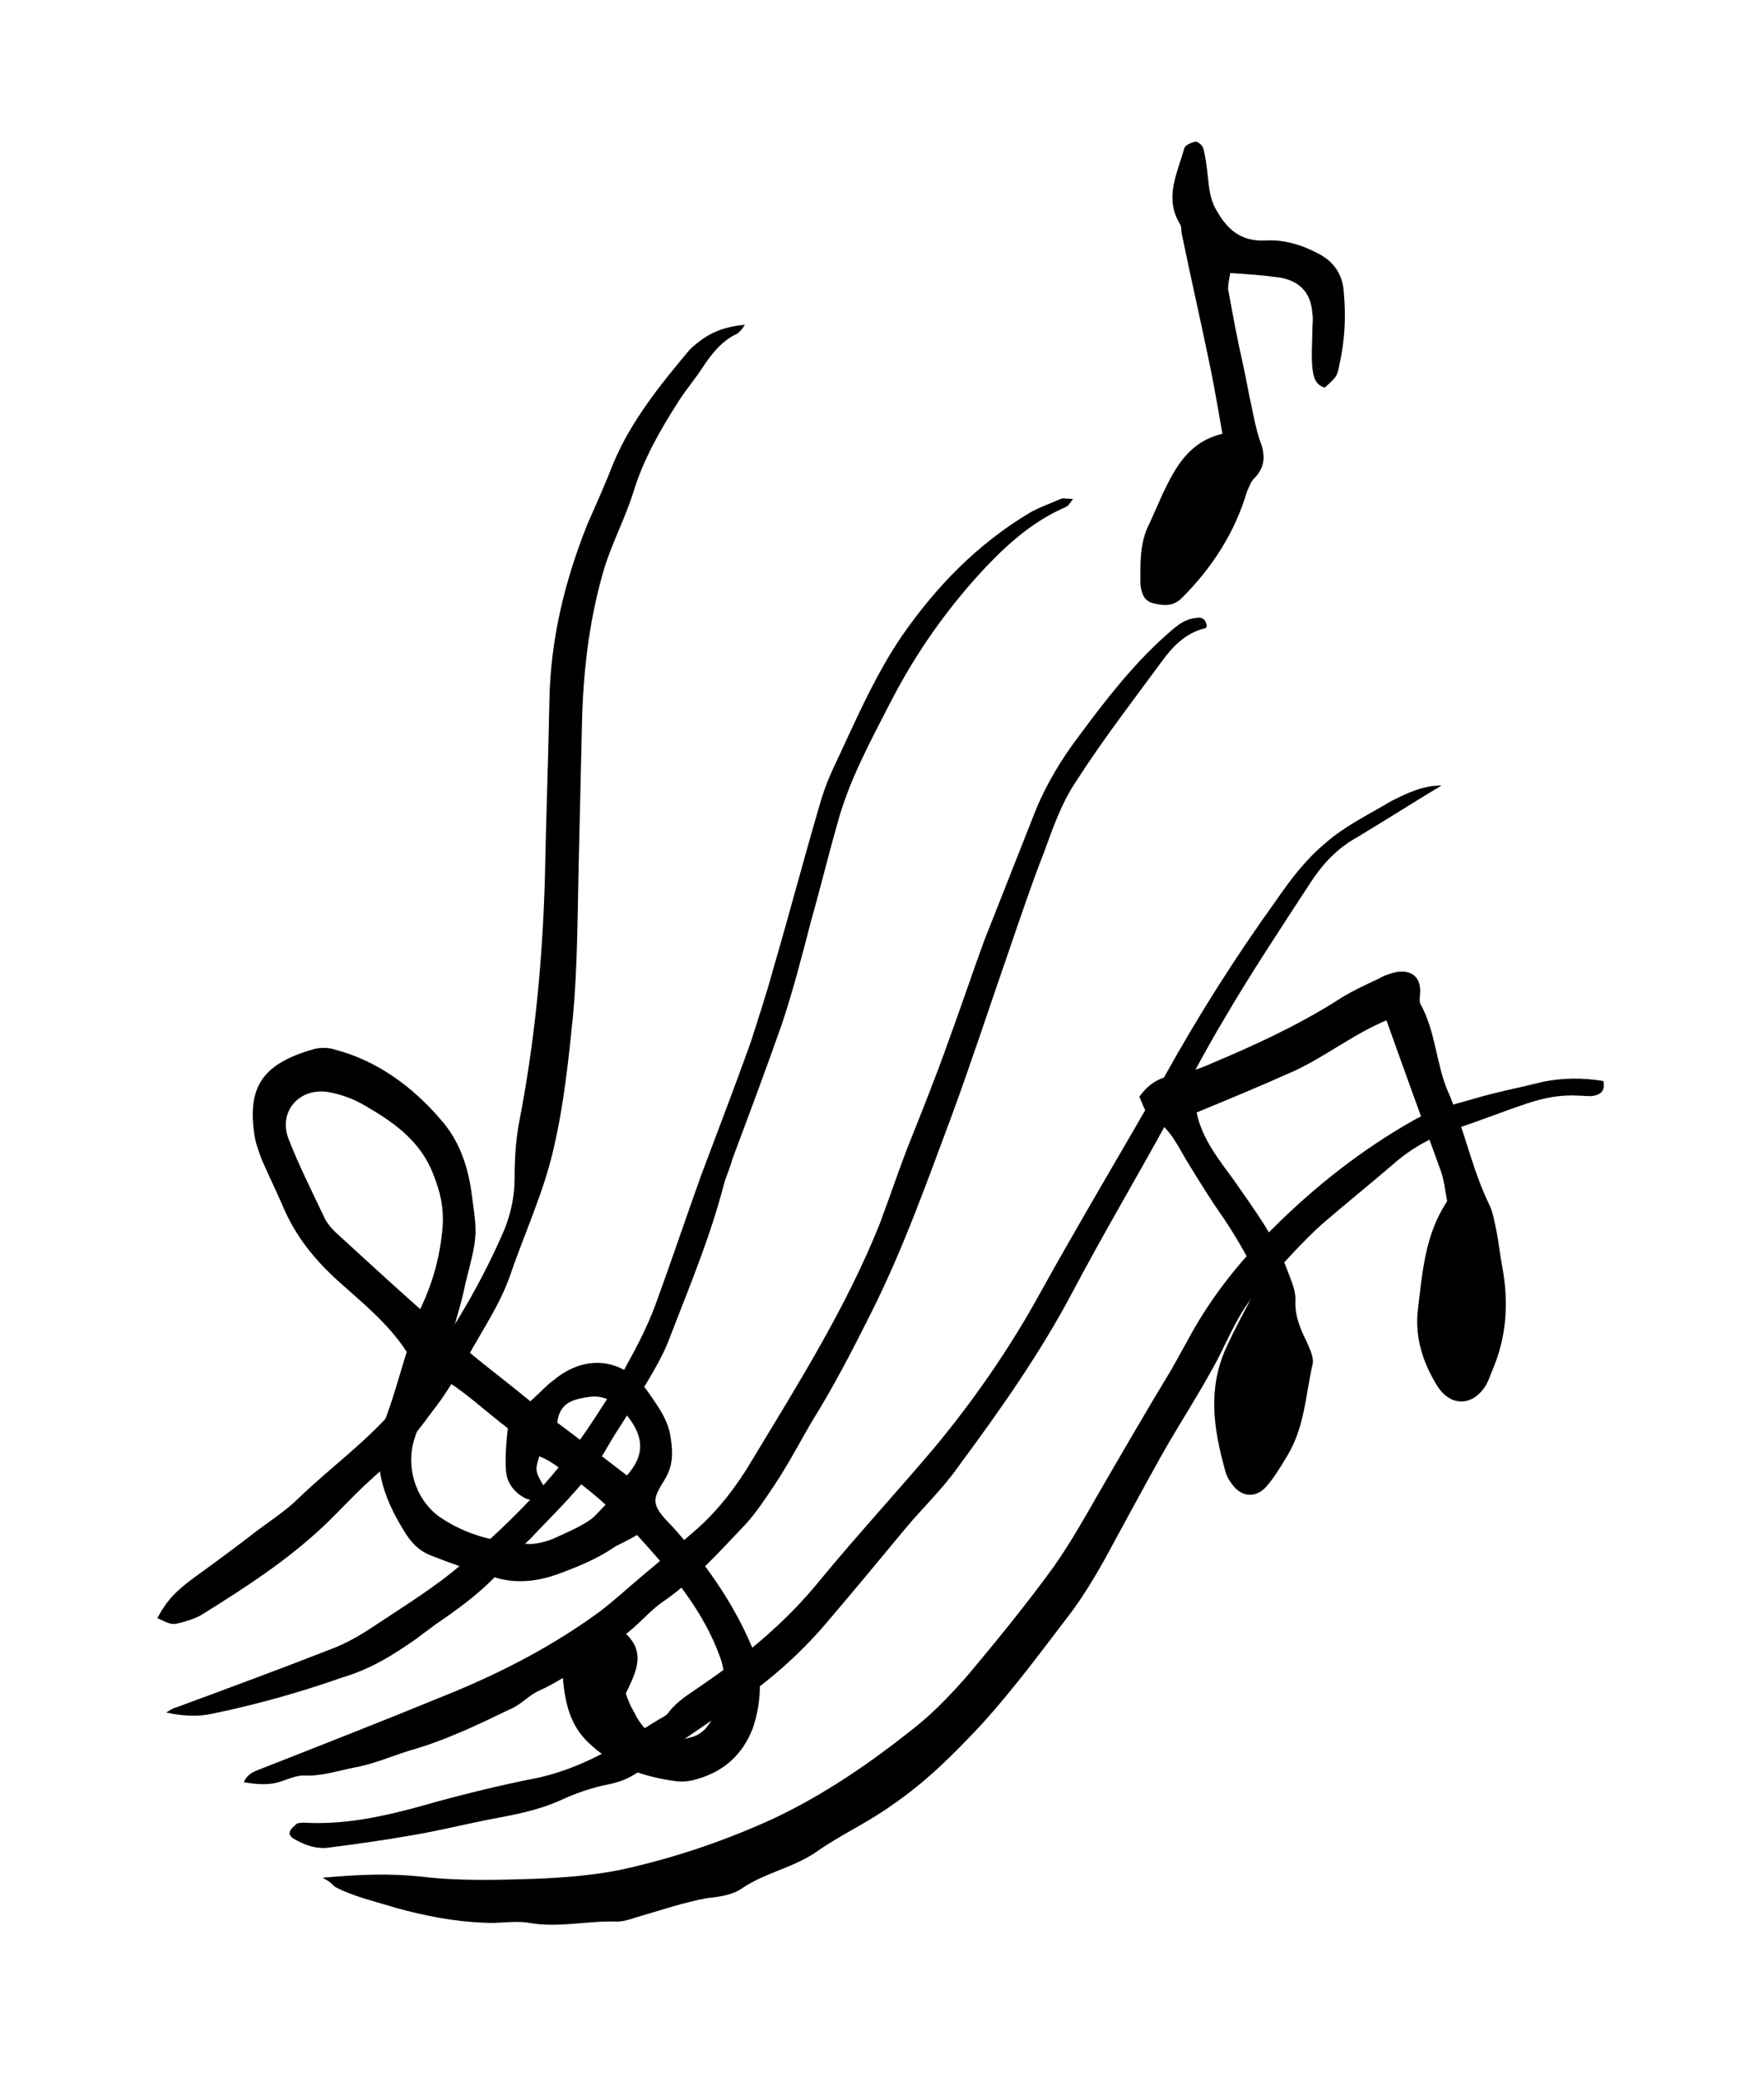 <?xml version="1.0" encoding="utf-8"?>
<!-- Generator: Adobe Illustrator 27.3.1, SVG Export Plug-In . SVG Version: 6.00 Build 0)  -->
<svg version="1.1" id="Calque_1" xmlns="http://www.w3.org/2000/svg" xmlns:xlink="http://www.w3.org/1999/xlink" x="0px" y="0px"
	 viewBox="0 0 157 185" style="enable-background:new 0 0 157 185;" xml:space="preserve">
<style type="text/css">
	.st0{fill-rule:evenodd;clip-rule:evenodd;}
</style>
<g>
	<path class="st0" d="M40.2,118.9c0.7,0.7,1.4,1.3,2,1.8c1.6,1.3,3.3,2.6,5,4c0.8-0.7,1.4-1.4,2.1-1.9c2.9-2.4,6.3-1.9,8.4,1.1
		c0.9,1.3,1.8,2.5,2,4.1c0.2,1.3,0.2,2.4-0.5,3.6c-1.1,1.8-1.4,2.2,0.6,4.2c2.9,3.2,5.4,6.7,7.1,10.7c1,2.4,0.9,4.9,0.1,7.3
		c-0.9,2.3-2.5,3.8-4.9,4.5c-0.6,0.2-1.3,0.3-2,0.2c-2.9-0.4-5.5-1.3-7.7-3.4c-1.7-1.6-2.1-3.6-2.3-5.7c-0.1-1.3,0.9-2.3,1.8-3.1
		c1-0.9,2.1-1.6,3.6-1.1c2.1,1.8,1.1,3.6,0.2,5.5c0.2,0.6,0.4,1.1,0.7,1.6c1.1,2.3,2.7,3,5.1,2.3c0.5-0.1,1.1-0.5,1.4-0.9
		c1.4-1.8,2-4,1.2-6.2c-1.5-4.2-4.4-7.6-7.4-10.9c-0.7,0.4-1.3,0.7-1.9,1c-1.6,1.1-3.3,1.8-5.2,2.5c-1.7,0.6-3.4,0.8-5.1,0.4
		c-2.1-0.6-4.2-1.3-6.2-2.1c-1-0.4-1.7-1.1-2.3-2.1c-2-3.2-3.1-6.5-1.6-10.3c0.7-1.9,1.2-3.8,1.8-5.7c-1.7-2.6-4-4.4-6.1-6.3
		c-2.1-1.9-3.8-4-4.9-6.6c-0.6-1.4-1.3-2.8-1.9-4.2c-0.3-0.8-0.6-1.6-0.7-2.5c-0.5-3.9,0.7-6,5.2-7.3c0.6-0.2,1.4-0.2,2,0
		c3.8,1,6.9,3.3,9.4,6.2c1.7,1.9,2.5,4.3,2.8,6.8c0.5,3.6,0.5,3.6-0.6,7.9C41.1,115.9,40.6,117.3,40.2,118.9z M37.4,116.5
		c1.2-2.5,1.8-4.9,2-7.4c0.1-1.6-0.2-3-0.8-4.5c-1.1-3-3.5-4.7-6.1-6.2c-1-0.6-2.1-1-3.2-1.2c-2.6-0.5-4.6,1.7-3.6,4.2
		c0.9,2.3,2,4.5,3.1,6.8c0.2,0.5,0.6,1,1,1.4C32.2,111.8,34.7,114.1,37.4,116.5z M38.8,122.3c-0.7,2.1-1.3,3.9-1.9,5.7
		c-0.8,2.4,0,5.3,2.1,6.9c2.4,1.7,5.2,2.4,8.1,2.5c0.7,0,1.5-0.2,2.2-0.5c1.1-0.5,2.3-1,3.3-1.7c0.4-0.3,0.8-0.8,1.3-1.3
		c-0.9-0.8-1.7-1.5-2.6-2.1c-1.1-0.8-2-1.7-3.3-2.2c-0.4,1.3-0.4,1.3,0.6,3c-0.5,0.7-1.2,1.1-1.9,0.7c-0.6-0.3-1.1-0.8-1.4-1.4
		c-0.3-0.6-0.3-1.3-0.3-2c0-0.9,0.1-1.9,0.2-2.8C43.2,125.6,41.4,123.8,38.8,122.3z M55.8,131.3c1.6-1.8,1.4-3.3,0.4-4.8
		c-0.9-1.3-2-2.4-3.7-2.2c-1.3,0.2-2.7,0.4-2.9,2.3C51.6,128.1,53.6,129.6,55.8,131.3z"/>
	<path class="st0" d="M128.8,106.9c-0.2-1.1-0.3-2-0.6-2.8c-1.6-4.4-3.2-8.8-4.8-13.3c-2.9,1.2-5.4,3.2-8.2,4.5
		c-2.9,1.3-5.8,2.5-8.7,3.7c0.5,2.4,2,4.2,3.3,6c1.8,2.6,3.7,5.1,4.8,8.1c0.3,0.8,0.7,1.7,0.7,2.5c-0.1,1.4,0.4,2.6,1,3.8
		c0.3,0.7,0.7,1.5,0.5,2.1c-0.6,2.7-0.7,5.5-2.2,8c-0.6,1-1.2,2-1.9,2.8c-1,1.1-2.3,0.9-3.1-0.3c-0.3-0.4-0.5-0.8-0.6-1.3
		c-1-3.6-1.5-7.1,0.1-10.7c0.9-2,2-3.9,3-5.9c-0.9-2-2-3.9-3.2-5.7c-1.2-1.7-2.3-3.5-3.4-5.3c-0.8-1.4-1.5-2.8-3-3.7
		c-0.6-0.3-0.8-1.2-1.1-1.8c0.8-1.1,1.7-1.7,3-1.9c1.2-0.2,2.4-0.6,3.5-1.1c3.8-1.6,7.5-3.3,11-5.5c1.2-0.8,2.5-1.4,3.8-2
		c0.5-0.3,1.1-0.5,1.6-0.6c1.3-0.2,2.1,0.4,2.1,1.7c0,0.4-0.1,0.8,0,1.1c1.4,2.5,1.4,5.4,2.5,7.9c1.4,3.2,2.1,6.8,3.6,9.9
		c0.4,0.8,0.5,1.6,0.7,2.5c0.2,1,0.3,2.1,0.5,3.1c0.6,3.2,0.4,6.3-0.9,9.3c-0.2,0.5-0.4,1.1-0.7,1.5c-1.2,1.7-3.1,1.6-4.2-0.2
		c-1.3-2.1-2-4.4-1.7-6.8C126.6,113.3,126.8,109.9,128.8,106.9z"/>
	<path class="st0" d="M28.7,167.1c3.3-0.3,6-0.4,8.8-0.1c3.3,0.4,6.7,0.3,10,0.2c2.6-0.1,5.2-0.3,7.7-0.8c4.6-1,9.1-2.5,13.5-4.5
		c4.7-2.2,8.9-5.1,13-8.4c1.6-1.3,3.1-2.9,4.5-4.5c2.6-3.1,5.2-6.3,7.6-9.6c1.4-2,2.6-4.1,3.8-6.2c2.2-3.8,4.4-7.6,6.7-11.4
		c0.5-0.9,1-1.8,1.5-2.7c2-3.7,4.5-6.8,7.4-9.7c3.8-3.8,8-7.1,12.6-9.7c1.6-0.9,3.5-1.4,5.3-1.9c2-0.6,4.1-1,6.1-1.5
		c1.8-0.4,3.7-0.4,5.5-0.1c0.2,0.9-0.3,1.2-0.8,1.3c-0.4,0.1-0.9,0-1.4,0c-1.6-0.1-3.1,0.2-4.6,0.7c-2.1,0.7-4.1,1.5-6.2,2.2
		c-2.1,0.7-4,1.7-5.7,3.2c-2.1,1.8-4.2,3.5-6.3,5.3c-1.9,1.7-3.6,3.7-5.4,5.6c-1.9,1.9-2.8,4.3-4,6.6c-1.5,2.8-3.2,5.4-4.8,8.2
		c-1.8,3.2-3.5,6.4-5.2,9.5c-0.9,1.6-1.8,3.1-2.9,4.6c-2.6,3.4-5.1,6.8-7.9,9.9c-2.5,2.7-5.1,5.3-8.2,7.4c-2.1,1.5-4.5,2.6-6.5,4
		c-2.1,1.5-4.6,1.9-6.7,3.3c-0.8,0.6-2,0.8-3.1,0.9c-2.2,0.4-4.2,1.1-6.3,1.7c-0.6,0.2-1.2,0.4-1.8,0.4c-2.6-0.1-5.2,0.6-7.9,0.1
		c-1.3-0.2-2.6,0.1-3.9,0c-2.7-0.1-5.2-0.6-7.8-1.3c-1.9-0.6-3.8-1-5.5-1.9C29.5,167.6,29.3,167.4,28.7,167.1z"/>
	<path class="st0" d="M66.3,28.9c-0.2,0.3-0.4,0.6-0.7,0.8c-1.3,0.6-2.2,1.7-3,2.9c-0.7,1.1-1.5,2-2.2,3.1c-1.6,2.5-3.1,5.1-4,8
		c-0.8,2.6-2.1,4.9-2.8,7.5c-1.2,4.3-1.7,8.7-1.8,13.1c-0.1,4.3-0.2,8.5-0.3,12.8c-0.1,4.4-0.1,8.9-0.5,13.3
		c-0.4,3.9-0.8,7.8-1.7,11.7c-0.9,4-2.6,7.6-3.9,11.4c-0.9,2.6-2.5,4.9-3.8,7.3c-1,1.7-2,3.4-3.2,4.9c-1.5,2.1-3.2,4-5.2,5.8
		c-1.6,1.4-3,3-4.5,4.4c-3.2,3-6.9,5.4-10.6,7.7c-0.6,0.4-1.3,0.6-2,0.8c-0.8,0.2-0.8,0.2-2.1-0.4c0.8-1.5,1.6-2.4,3.4-3.7
		c1.8-1.3,3.7-2.7,5.5-4.1c1.2-0.9,2.6-1.8,3.7-2.9c2.9-2.8,6.3-5.2,8.9-8.4c3.8-4.8,7-9.9,9.4-15.5c0.6-1.5,0.9-3,0.9-4.6
		c0-1.6,0.1-3.3,0.4-4.9c1.4-7.2,2.1-14.5,2.3-21.9c0.1-5.2,0.3-10.4,0.4-15.7c0.1-5.5,1.4-10.7,3.4-15.7c0.8-1.8,1.6-3.6,2.3-5.4
		c1.6-3.8,4.2-7,6.8-10.1C62.9,29.7,64.2,29.1,66.3,28.9z"/>
	<path class="st0" d="M31.5,157.3c1.7-0.3,3.3-1,4.9-1.5c3.2-0.9,6.1-2.3,9-3.7c1-0.4,1.7-1.3,2.7-1.7c2.6-1.2,4.8-3.1,7.2-4.7
		c1.5-1,2.5-2.4,3.9-3.3c2.7-1.9,4.9-4.4,7.2-6.8c0.9-1,1.7-2.2,2.5-3.4c1.2-1.8,2.2-3.7,3.3-5.6c2-3.2,3.7-6.5,5.4-9.9
		c2.8-5.6,4.9-11.5,7.1-17.4c1.8-4.9,3.4-9.8,5.1-14.7c1-2.9,2-5.9,3.1-8.7c0.8-2.2,1.6-4.5,2.9-6.4c2.3-3.6,5-7.1,7.5-10.5
		c1-1.4,2.2-2.7,4-3.1c0,0,0.1-0.1,0.1-0.2c-0.1-0.7-0.5-0.8-1-0.7c-1.1,0.1-1.9,0.9-2.7,1.6c-2.9,2.6-5.3,5.7-7.6,8.8
		c-1.6,2.1-3,4.4-4,6.9c-1.5,3.8-3,7.6-4.5,11.4c-1.1,3-2.1,6-3.2,9c-1.1,3.1-2.3,6.1-3.5,9.1c-0.9,2.3-1.7,4.7-2.6,7.1
		c-3,7.5-7.3,14.3-11.4,21.1c-1.3,2.2-2.9,4.3-4.8,6c-1.6,1.4-3.2,2.8-4.9,4.2c-1.3,1.1-2.5,2.2-3.8,3.2c-4.1,3-8.5,5.3-13.1,7.2
		c-5.6,2.3-11.2,4.5-16.8,6.7c-0.7,0.3-1.4,0.4-1.8,1.3c1.2,0.2,2.3,0.3,3.4-0.1c0.6-0.2,1.3-0.5,1.9-0.5
		C28.5,158.1,30,157.6,31.5,157.3z"/>
	<path class="st0" d="M123.8,71.3c-2,1.2-4.1,2.2-5.8,3.7c-1.7,1.4-3.1,3.2-4.4,5.1c-3.6,5-6.9,10.2-9.9,15.6
		c-3.7,6.5-7.6,13-11.2,19.5c-2.7,4.9-5.9,9.5-9.4,13.7c-3.3,3.9-6.8,7.7-10.1,11.7c-3,3.7-6.5,6.6-10.3,9.2
		c-1.1,0.8-2.4,1.5-3.2,2.6c-0.2,0.3-0.7,0.5-1,0.7c-0.7,0.4-1.4,0.9-2.1,1.3c-2.6,1.7-5.4,3.1-8.5,3.8c-3.6,0.7-7.2,1.6-10.7,2.6
		c-3.3,0.9-6.7,1.6-10.1,1.4c-0.2,0-0.5,0-0.7,0.1c-0.2,0.2-0.5,0.4-0.6,0.7c-0.1,0.2,0.1,0.5,0.3,0.6c1,0.6,2.1,1,3.3,0.8
		c2.3-0.3,4.5-0.6,6.8-1c2.5-0.4,4.9-1,7.4-1.5c2.2-0.4,4.3-0.8,6.3-1.7c1.3-0.6,2.7-1.1,4.2-1.4c1-0.2,1.8-0.5,2.7-1.1
		c2.7-2,5.5-3.9,8.3-5.8c3.1-2.1,5.9-4.5,8.3-7.3c2.4-2.8,4.8-5.7,7.2-8.6c1.5-1.8,3.3-3.5,4.7-5.5c3.7-5,7.3-10.1,10.2-15.6
		c2.7-5.1,5.6-10,8.4-15.1c1.7-3.1,3.3-6.2,5.1-9.2c2.4-4.1,5-8,7.6-12c1.1-1.7,2.4-3.1,4.2-4.1c2.5-1.5,5-3.1,7.5-4.6
		C126.6,69.9,125.2,70.6,123.8,71.3z"/>
	<path class="st0" d="M37.1,145.8c0.5-0.4,1.1-0.8,1.6-1.2c2.5-1.7,4.8-3.4,6.7-5.8c0.7-0.9,1.6-1.6,2.4-2.5
		c2.3-2.4,4.7-4.7,6.3-7.6c0.8-1.4,1.8-2.8,2.6-4.2c1.1-1.9,2.3-3.7,3-5.7c1.7-4.4,3.5-8.7,4.7-13.3c0.2-0.8,0.6-1.6,0.8-2.4
		c1.5-4,3-8,4.4-12c1-3,1.8-6.1,2.6-9.2c0.8-2.8,1.5-5.7,2.3-8.5c1-3.8,2.9-7.3,4.7-10.8c2.3-4.5,5.2-8.6,8.6-12.2
		c2.1-2.2,4.3-4.1,7.1-5.3c0.2-0.1,0.3-0.3,0.6-0.7c-0.5,0-0.9-0.1-1.1,0c-0.9,0.4-1.8,0.7-2.7,1.2c-4.7,2.8-8.4,6.6-11.5,11.1
		c-2.5,3.7-4.2,7.8-6.1,11.8c-0.5,1.1-0.9,2.2-1.2,3.3c-1.4,4.8-2.7,9.7-4.1,14.5c-0.6,2.2-1.3,4.3-2,6.5c-1.4,3.9-2.9,7.8-4.4,11.8
		c-1.4,3.9-2.7,7.8-4.1,11.6c-0.7,1.9-1.7,3.8-2.7,5.6c-1,1.9-2.2,3.7-3.4,5.5c-3.1,4.5-6.9,8.3-11,11.8c-2.4,2.1-5.2,3.8-7.9,5.6
		c-1.2,0.8-2.4,1.5-3.7,2c-4.6,1.8-9.2,3.5-13.8,5.2c-0.4,0.1-0.7,0.3-1,0.5c1.4,0.3,2.8,0.4,4.1,0.1c3.9-0.8,7.8-1.9,11.5-3.2
		C33.1,148.5,35.1,147.2,37.1,145.8z"/>
	<path class="st0" d="M108.8,38.6c-0.4-2.2-0.7-4.1-1.1-6c-0.8-3.9-1.7-7.8-2.5-11.7c-0.1-0.3,0-0.7-0.2-1c-1.4-2.3-0.2-4.5,0.4-6.7
		c0.1-0.3,0.6-0.5,1-0.6c0.2,0,0.6,0.3,0.7,0.6c0.2,0.8,0.3,1.6,0.4,2.5c0.1,1,0.2,2,0.7,2.9c1,1.8,2.2,2.9,4.4,2.8
		c1.7-0.1,3.3,0.4,4.8,1.2c1.3,0.7,2.1,1.8,2.2,3.4c0.2,2.2,0.1,4.3-0.4,6.5c-0.2,1-0.2,1-1.3,2c-0.9-0.3-1-1-1.1-1.8
		c-0.1-1.1,0-2.2,0-3.3c0-0.5,0.1-1,0-1.5c-0.1-1.8-1.1-2.9-2.9-3.2c-1.4-0.2-2.8-0.3-4.4-0.4c-0.1,0.5-0.2,1-0.2,1.4
		c0.4,2.2,0.8,4.4,1.3,6.6c0.3,1.3,0.5,2.6,0.8,3.9c0.2,1,0.4,2,0.7,2.9c0.5,1.3,0.6,2.4-0.5,3.5c-0.3,0.3-0.4,0.7-0.6,1.1
		c-1.1,3.7-3.1,6.8-5.8,9.5c-0.8,0.8-1.6,0.7-2.5,0.5c-0.9-0.2-1.1-0.9-1.2-1.7c0-1.8-0.1-3.7,0.8-5.4c0.4-0.9,0.8-1.8,1.2-2.7
		C104.7,41.4,105.9,39.3,108.8,38.6z"/>
</g>
</svg>
